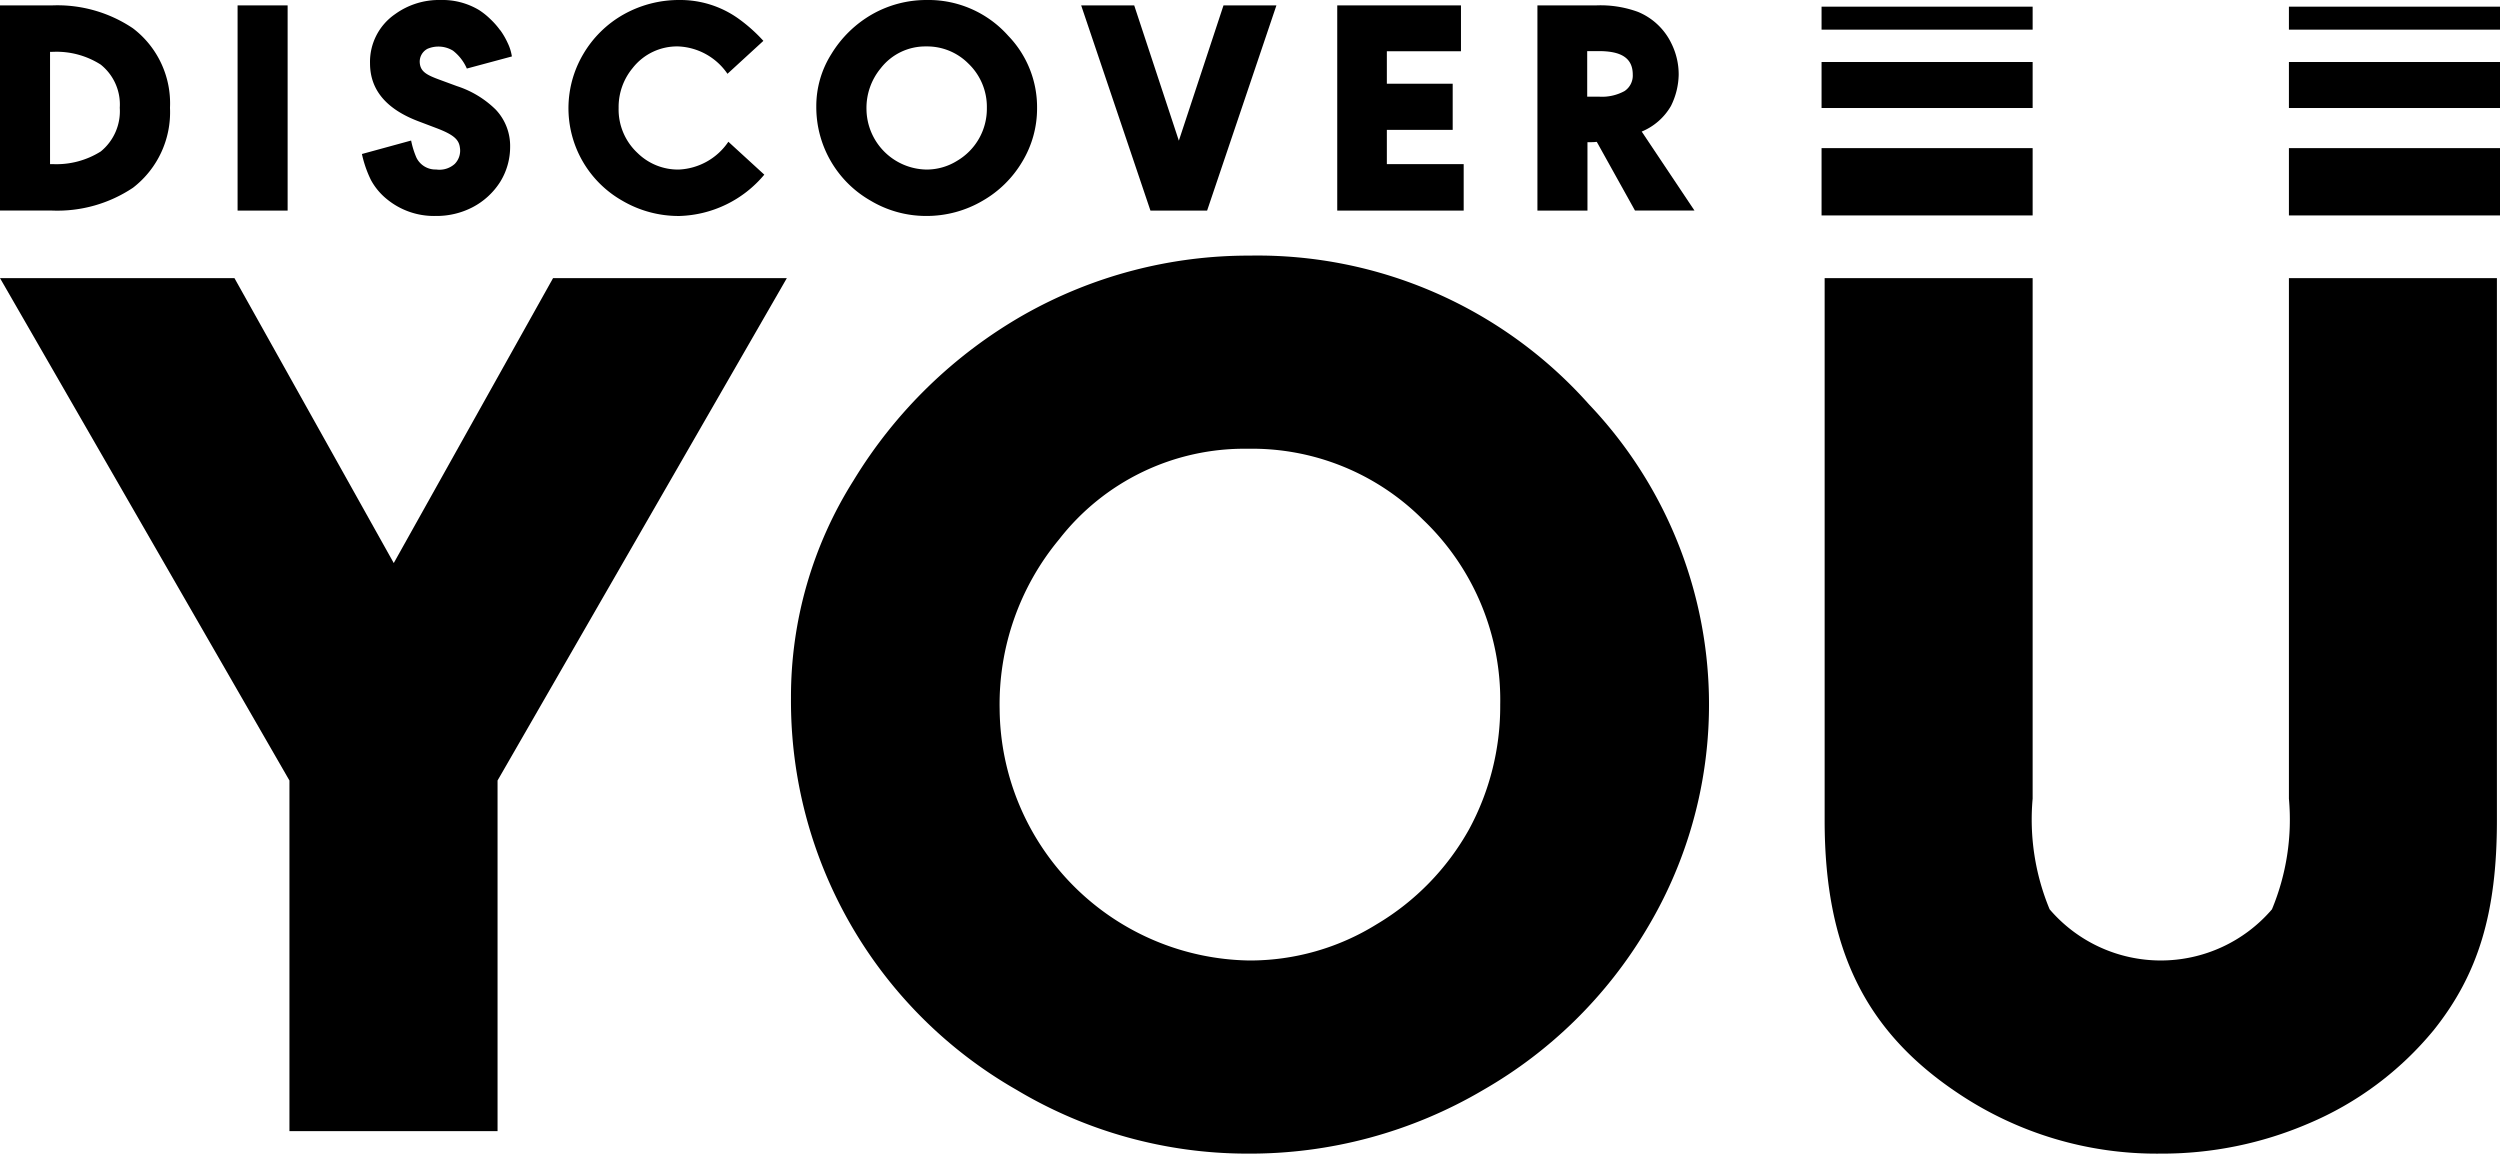<svg id="Layer_1" data-name="Layer 1" xmlns="http://www.w3.org/2000/svg" width="86.684" height="40" viewBox="0 0 86.684 40"><title>DiscoverYOU</title><path d="M1.658,1.187H3.467A4.689,4.689,0,0,1,6.265,1.98a3.266,3.266,0,0,1,1.287,2.757A3.305,3.305,0,0,1,6.27,7.509a4.715,4.715,0,0,1-2.803.792H1.658ZM3.393,2.798V6.691h.105A2.882,2.882,0,0,0,5.15,6.253a1.802,1.802,0,0,0,.661-1.516A1.769,1.769,0,0,0,5.15,3.24a2.846,2.846,0,0,0-1.651-.443Z" transform="translate(-1.658 -1)"/><path d="M11.631,1.187V8.302H9.896V1.187Z" transform="translate(-1.658 -1)"/><path d="M26.882,3.559A2.175,2.175,0,0,0,25.183,2.61a1.954,1.954,0,0,0-1.59.751,2.116,2.116,0,0,0-.485,1.381,2.06,2.06,0,0,0,.662,1.569,1.998,1.998,0,0,0,1.423.568,2.189,2.189,0,0,0,1.72-.964L28.159,7.056a3.979,3.979,0,0,1-2.945,1.433,3.861,3.861,0,0,1-1.98-.531,3.687,3.687,0,0,1-1.355-5.077,3.762,3.762,0,0,1,1.412-1.386A3.924,3.924,0,0,1,25.23,1a3.468,3.468,0,0,1,2.017.635,5.467,5.467,0,0,1,.88.782Z" transform="translate(-1.658 -1)"/><path d="M36.616,2.24a3.561,3.561,0,0,1,1.001,2.507,3.562,3.562,0,0,1-.521,1.871,3.773,3.773,0,0,1-1.36,1.339,3.832,3.832,0,0,1-1.975.531,3.75,3.75,0,0,1-1.918-.531,3.732,3.732,0,0,1-1.881-3.268,3.378,3.378,0,0,1,.521-1.813A3.957,3.957,0,0,1,31.9,1.495,3.811,3.811,0,0,1,33.786,1,3.7,3.7,0,0,1,36.616,2.24Zm-4.419,1.126a2.155,2.155,0,0,0-.495,1.418,2.115,2.115,0,0,0,2.085,2.095A2,2,0,0,0,34.844,6.576a2.092,2.092,0,0,0,1.032-1.829A2.077,2.077,0,0,0,35.23,3.199,2.015,2.015,0,0,0,33.77,2.61,1.956,1.956,0,0,0,32.197,3.366Z" transform="translate(-1.658 -1)"/><path d="M40.985,1.187,42.533,5.878l1.548-4.691h1.835L43.513,8.302H41.548L39.146,1.187Z" transform="translate(-1.658 -1)"/><path d="M52.315,2.777h-2.57V3.903h2.283v1.6H49.745V6.691h2.664V8.302H48.025V1.187h4.29Z" transform="translate(-1.658 -1)"/><path d="M57.025,5.92a.466.466,0,0,0-.068.005c-.094.006-.182.006-.266.006h.01V8.302H54.966V1.187h2.037a3.781,3.781,0,0,1,1.449.225,2.225,2.225,0,0,1,1.167,1.11A2.413,2.413,0,0,1,59.864,3.59a2.528,2.528,0,0,1-.267,1.082,2.094,2.094,0,0,1-1.015.89l1.83,2.739H58.349ZM56.692,4.351h.4a1.625,1.625,0,0,0,.895-.194.646.646,0,0,0,.285-.567c0-.583-.404-.818-1.18-.818h-.4Z" transform="translate(-1.658 -1)"/><path d="M17.501,3.986l-.635-.234c-.433-.161-.634-.279-.654-.585a.503.503,0,0,1,.269-.475.968.968,0,0,1,.884.065,1.585,1.585,0,0,1,.48.62l1.562-.42a1.636,1.636,0,0,0-.149-.473,2.599,2.599,0,0,0-.232-.406l-.016-.024-.002.002-.015-.017a2.716,2.716,0,0,0-.343-.387,2.477,2.477,0,0,0-.387-.307A2.472,2.472,0,0,0,16.933,1a2.594,2.594,0,0,0-1.575.49,2.007,2.007,0,0,0-.87,1.704q0,1.376,1.677,2.011l.604.229c.625.234.801.408.835.682a.655.655,0,0,1-.179.568.793.793,0,0,1-.644.193.733.733,0,0,1-.684-.411,2.921,2.921,0,0,1-.184-.593l-1.706.467a3.939,3.939,0,0,0,.313.902,2.198,2.198,0,0,0,.551.662,2.571,2.571,0,0,0,1.689.584,2.71,2.71,0,0,0,1.283-.302,2.5,2.5,0,0,0,.959-.881,2.295,2.295,0,0,0,.344-1.214,1.829,1.829,0,0,0-.501-1.292A3.412,3.412,0,0,0,17.501,3.986Z" transform="translate(-1.658 -1)"/><path d="M11.694,28.063,1.658,10.643H9.787l5.524,9.88,5.524-9.88h8.106L18.91,28.063V40.22H11.694Z" transform="translate(-1.658 -1)"/><path d="M56.755,15.022a15.098,15.098,0,0,1,1.994,18.201A15.65,15.65,0,0,1,53.092,38.79,15.925,15.925,0,0,1,44.881,41a15.588,15.588,0,0,1-7.974-2.21,15.521,15.521,0,0,1-7.823-13.587,14.049,14.049,0,0,1,2.167-7.54,16.446,16.446,0,0,1,5.894-5.741,15.821,15.821,0,0,1,7.841-2.059A15.382,15.382,0,0,1,56.755,15.022Zm-18.374,4.68a8.945,8.945,0,0,0-2.062,5.894,8.793,8.793,0,0,0,8.667,8.708,8.336,8.336,0,0,0,4.402-1.254,8.823,8.823,0,0,0,3.207-3.293,8.951,8.951,0,0,0,1.081-4.313,8.639,8.639,0,0,0-2.687-6.434,8.367,8.367,0,0,0-6.067-2.45A8.131,8.131,0,0,0,38.381,19.702Z" transform="translate(-1.658 -1)"/><path d="M72.137,10.643v18.05a8.104,8.104,0,0,0,.589,3.836,5.074,5.074,0,0,0,7.709,0,8.105,8.105,0,0,0,.588-3.836v-18.05H88.235V29.45c0,3.207-.648,5.332-2.185,7.26a11.306,11.306,0,0,1-4.356,3.25A12.848,12.848,0,0,1,76.58,41a12.343,12.343,0,0,1-7.043-2.103C66.33,36.753,64.925,33.893,64.925,29.45V10.643Z" transform="translate(-1.658 -1)"/><rect x="63.16" y="5.136" width="7.319" height="2.334"/><rect x="63.16" y="2.15" width="7.319" height="1.595"/><rect x="63.16" y="0.231" width="7.319" height="0.797"/><rect x="79.365" y="5.136" width="7.319" height="2.334"/><rect x="79.365" y="2.15" width="7.319" height="1.595"/><rect x="79.365" y="0.231" width="7.319" height="0.797"/></svg>